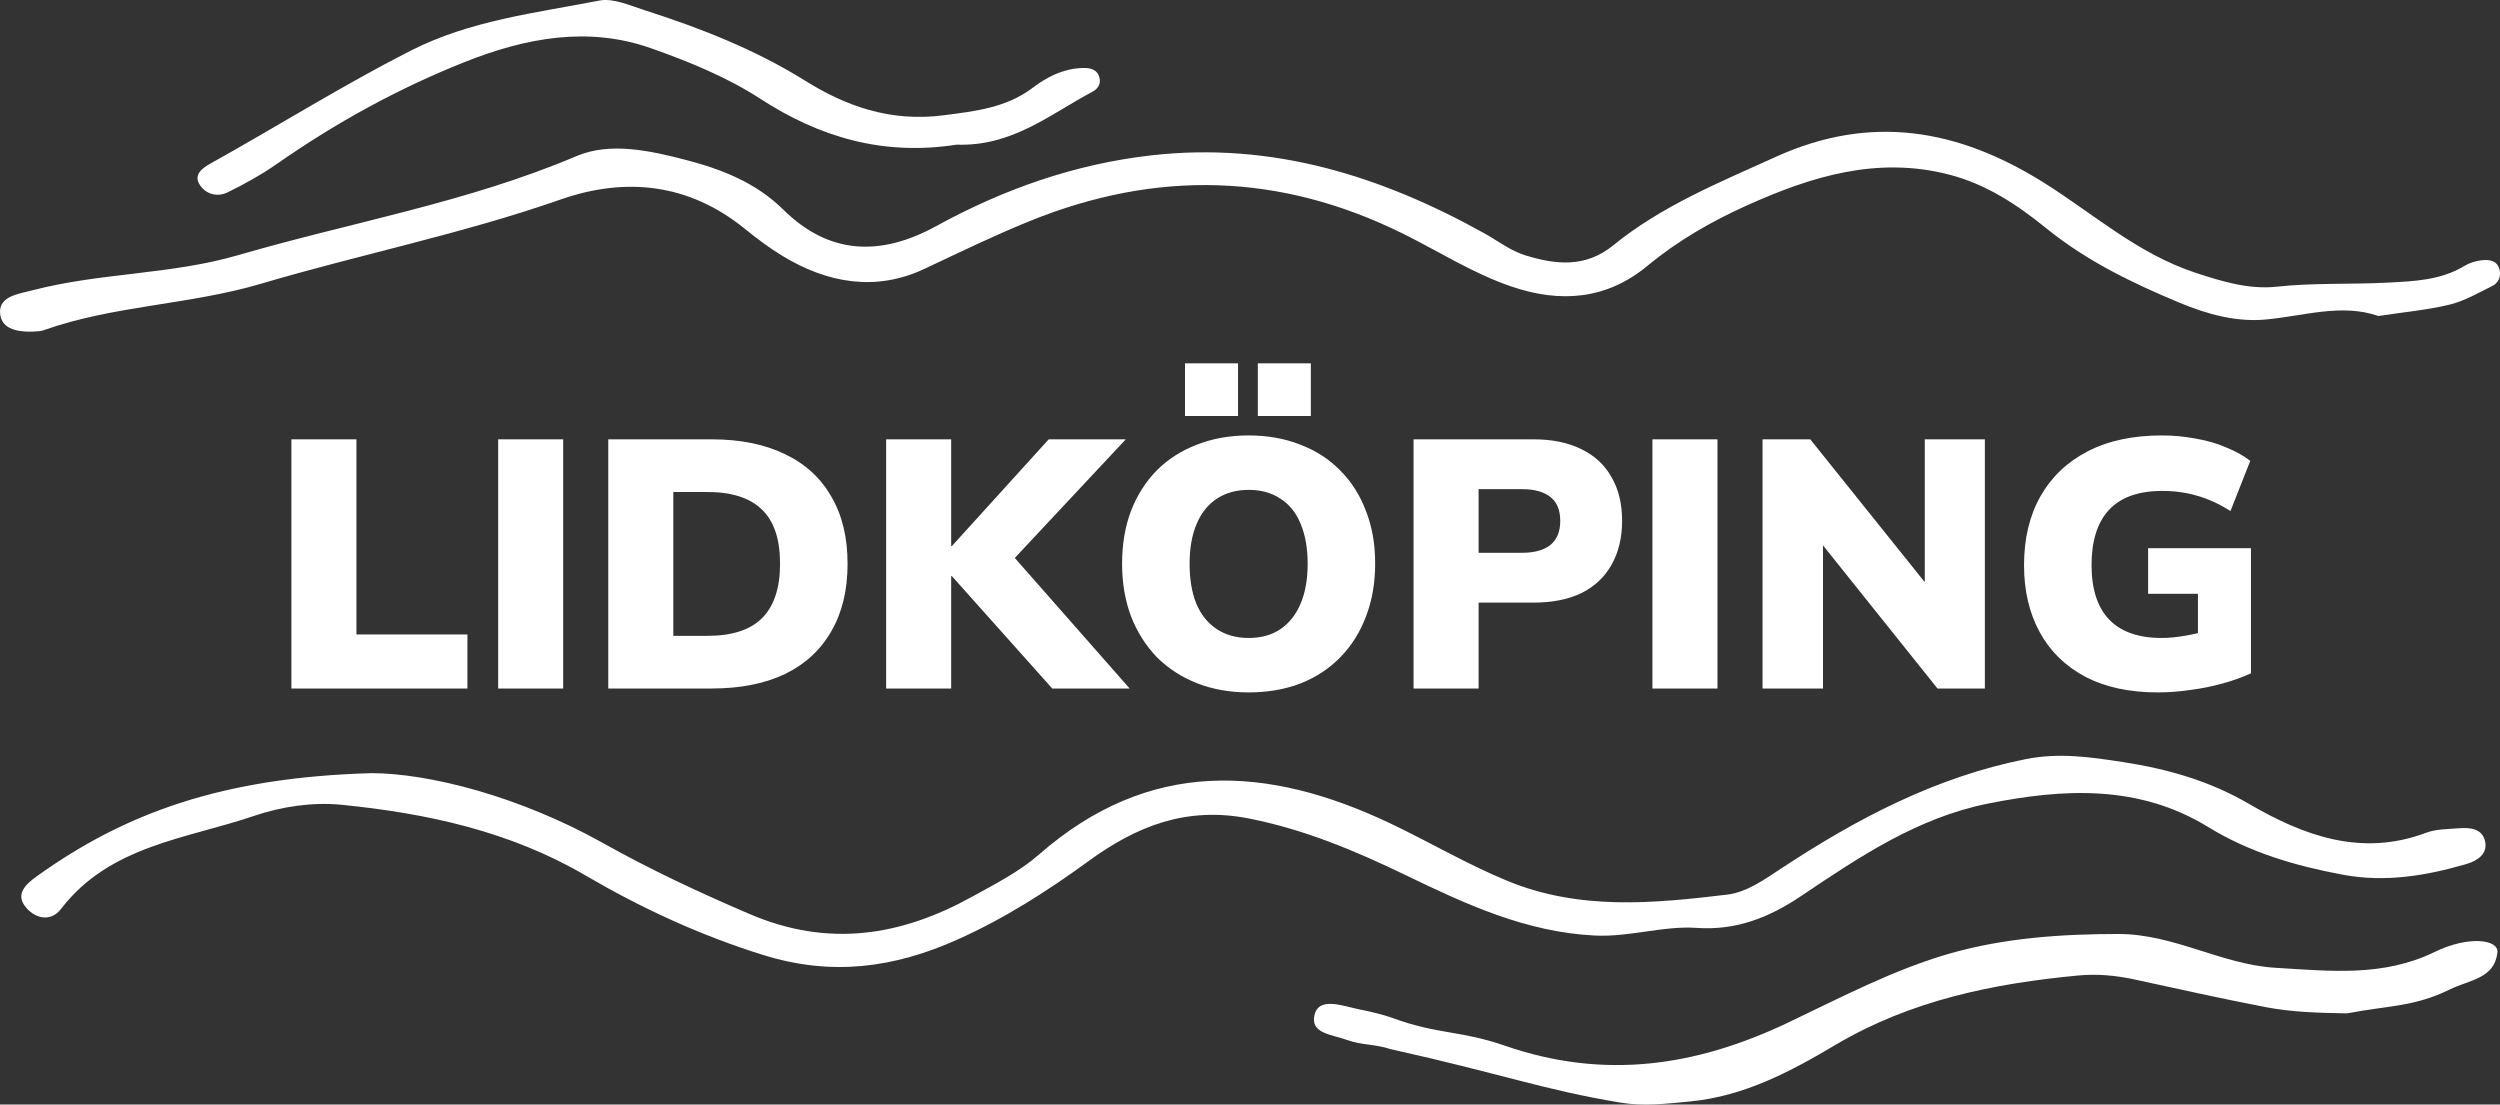 <?xml version="1.0" encoding="UTF-8"?> <svg xmlns="http://www.w3.org/2000/svg" width="679" height="300" viewBox="0 0 679 300" fill="none"><rect x="0" y="0" width="679" height="300" fill="#333333" stroke="none"/><g clip-path="url(#clip0_123_54)"><path d="M100.926 209.988C116.287 210.014 140.935 216.165 163.807 228.991C176.692 236.215 189.98 242.423 203.584 248.247C225 257.42 244.671 254.247 264.065 243.527C270.34 240.064 276.912 236.72 282.23 232.058C312.083 205.957 344.128 207.755 377.541 223.603C388.183 228.651 398.321 234.663 409.278 239.193C428.955 247.332 449.01 245.389 469.11 242.979C474.415 242.341 479.141 238.928 483.79 235.868C504.293 222.367 525.697 211.055 550.207 206.178C559.318 204.361 567.83 205.635 576.519 206.966C588.553 208.809 600.014 212.02 610.839 218.342C625.595 226.947 641.347 232.808 658.932 226.177C661.629 225.162 664.754 225.206 667.697 224.966C670.746 224.72 674.13 224.954 674.943 228.468C675.768 232.007 672.662 233.856 669.921 234.657C658.957 237.856 647.856 239.723 636.35 237.578C623.44 235.168 611.097 231.578 599.737 224.619C580.898 213.055 560.515 214.133 539.892 218.266C520.77 222.108 504.936 232.77 489.203 243.351C480.426 249.256 471.517 252.745 460.849 252.019C451.606 251.389 442.665 254.556 433.208 254.095C414.463 253.187 398.195 245.609 381.851 237.723C368.203 231.13 354.487 225.332 339.289 222.316C322.195 218.928 308.661 224.405 295.669 233.862C284.384 242.076 272.722 249.534 259.912 255.243C242.768 262.884 225.932 265.193 207.238 259.363C190.1 254.019 174.197 246.644 158.937 237.723C138.39 225.717 115.858 220.884 92.735 218.575C84.991 217.805 76.485 219.048 69.075 221.572C50.646 227.862 29.885 229.553 16.584 246.852C13.629 250.695 9.199 249.332 6.774 246.102C4.178 242.644 7.189 240.007 10.037 237.969C33.974 220.802 60.481 211.124 100.926 209.988Z" fill="white"></path><path d="M637.894 275.161C637.465 275.249 637.005 275.224 636.577 275.212C630.056 275.079 622.747 274.966 615.18 273.502C603.202 271.193 591.457 268.568 579.574 265.988C574.533 264.903 569.512 264.474 564.54 264.934C541.404 267.111 518.942 271.685 498.559 283.767C486.247 291.073 473.734 297.741 458.94 299.167C452.601 299.773 446.471 300.524 440.151 299.476C418.999 295.956 408.055 291.697 377.648 284.934C373.527 283.558 369.759 283.887 365.821 282.442C361.833 280.972 355.816 280.751 357.013 275.685C358.248 270.455 365.059 273.388 369.665 274.246C372.09 274.701 375.991 275.666 378.297 276.511C390.696 281.035 396.518 279.792 408.729 284.013C435.766 293.363 460.685 289.609 485.605 277.754C500.027 270.896 514.405 263.306 529.628 258.959C544.258 254.776 559.733 253.666 575.365 253.672C590.581 253.679 603.296 261.981 618.084 262.858C632.84 263.723 647.175 265.401 661.263 258.549C670.456 254.07 678.71 255.123 678.294 258.713C677.475 265.824 670.891 266.026 665.189 268.814C655.662 273.477 648.548 273.104 637.894 275.161Z" fill="white"></path><path d="M645.965 85.824C635.972 82.335 625.695 85.849 615.249 86.789C607.266 87.508 599.434 85.332 591.949 82.215C579.127 76.871 566.771 70.909 555.801 62.026C548.001 55.698 539.564 50.051 529.414 47.427C509.774 42.342 491.83 47.963 474.358 55.837C464.806 60.14 455.676 65.382 447.466 72.184C436.427 81.332 423.939 82.398 410.5 77.818C400.028 74.247 390.785 68.272 380.974 63.427C347.688 46.973 314.161 46.077 279.759 60.014C269.999 63.969 260.624 68.531 251.122 73.004C237.916 79.231 224.81 76.953 212.555 69.528C208.958 67.351 205.555 64.783 202.279 62.127C187.082 49.805 169.925 48.001 152.207 54.203C125.536 63.528 97.876 69.08 70.896 77.061C51.426 82.821 30.962 82.922 11.845 89.685C11.448 89.824 11.026 89.918 10.617 89.956C6.319 90.31 0.894 90.076 0.107 85.717C-0.826 80.487 4.87 79.874 8.922 78.821C27.238 74.045 46.462 74.613 64.689 69.3C95.324 60.373 126.947 54.985 156.605 42.386C165.747 38.506 176.654 40.941 186.174 43.408C195.726 45.888 205.165 49.458 212.77 56.96C225.138 69.155 239.069 69.748 254.292 61.401C272.52 51.402 291.863 44.55 312.781 42.184C345.545 38.487 375.102 47.761 403.216 63.408C406.883 65.452 410.216 68.095 414.293 69.351C422.629 71.919 430.624 72.758 438.129 66.651C451.335 55.906 466.936 49.578 482.29 42.607C508.149 30.859 531.858 35.03 555.115 49.616C568.554 58.051 580.5 68.827 596.095 74.013C603.492 76.468 610.864 78.669 618.248 77.874C628.373 76.777 638.48 77.288 648.58 76.758C655.8 76.367 662.901 76.127 669.341 72.228C670.727 71.389 672.428 70.859 674.041 70.682C676.171 70.442 678.376 70.77 678.918 73.439C679.283 75.25 678.496 76.89 676.908 77.673C673.121 79.534 669.366 81.748 665.34 82.726C659.203 84.215 652.852 84.77 645.965 85.824Z" fill="white"></path><path d="M259.818 39.288C239.75 42.405 222.53 37.238 206.438 26.79C197.573 21.023 187.139 16.733 176.768 13.086C159.737 7.093 142.813 10.247 126.229 16.84C107.919 24.127 91.077 33.446 75.332 44.43C71.136 47.357 66.549 49.913 61.88 52.215C59.026 53.622 55.982 52.739 54.344 50.335C52.328 47.408 55.056 45.584 57.469 44.241C75.534 34.19 92.911 23.257 111.467 13.799C127.716 5.522 145.377 3.553 162.793 0.153C166.567 -0.585 171.16 1.522 175.161 2.803C190.459 7.692 205.203 13.522 218.504 21.818C229.625 28.765 241.69 33.187 256.22 31.32C264.959 30.197 273.39 29.25 280.56 23.787C284.189 21.023 288.568 18.714 293.672 18.481C295.53 18.386 297.578 18.569 298.41 20.493C299.191 22.317 298.504 23.963 296.728 24.897C285.185 31.055 274.883 39.818 259.818 39.288Z" fill="white"></path><path d="M79.144 187V119.32H96.808V172.312H126.952V187H79.144ZM135.3 187V119.32H152.964V187H135.3ZM165.207 187V119.32H193.239C201.047 119.32 207.703 120.664 213.207 123.352C218.711 125.976 222.903 129.816 225.783 134.872C228.727 139.864 230.199 145.944 230.199 153.112C230.199 160.28 228.727 166.392 225.783 171.448C222.903 176.504 218.711 180.376 213.207 183.064C207.703 185.688 201.047 187 193.239 187H165.207ZM182.871 172.696H192.087C198.807 172.696 203.767 171.096 206.967 167.896C210.231 164.632 211.863 159.704 211.863 153.112C211.863 146.456 210.231 141.56 206.967 138.424C203.703 135.224 198.743 133.624 192.087 133.624H182.871V172.696ZM240.675 187V119.32H258.339V148.312H258.531L284.835 119.32H305.763L272.355 155.032V147.832L306.819 187H285.795L258.531 156.472H258.339V187H240.675ZM339.128 188.056C334.008 188.056 329.336 187.224 325.112 185.56C320.888 183.896 317.24 181.528 314.168 178.456C311.16 175.32 308.824 171.608 307.16 167.32C305.56 163.032 304.76 158.296 304.76 153.112C304.76 147.864 305.56 143.096 307.16 138.808C308.824 134.52 311.16 130.84 314.168 127.768C317.24 124.696 320.888 122.36 325.112 120.76C329.336 119.096 334.008 118.264 339.128 118.264C344.248 118.264 348.92 119.096 353.144 120.76C357.368 122.36 360.984 124.696 363.992 127.768C367.064 130.84 369.4 134.52 371 138.808C372.664 143.032 373.496 147.768 373.496 153.016C373.496 158.328 372.664 163.128 371 167.416C369.4 171.704 367.064 175.416 363.992 178.552C360.984 181.624 357.368 183.992 353.144 185.656C348.92 187.256 344.248 188.056 339.128 188.056ZM339.128 173.272C342.52 173.272 345.4 172.472 347.768 170.872C350.136 169.272 351.96 166.968 353.24 163.96C354.52 160.952 355.16 157.336 355.16 153.112C355.16 148.888 354.52 145.272 353.24 142.264C352.024 139.256 350.2 136.984 347.768 135.448C345.4 133.848 342.52 133.048 339.128 133.048C335.8 133.048 332.92 133.848 330.488 135.448C328.12 136.984 326.296 139.256 325.016 142.264C323.736 145.272 323.096 148.888 323.096 153.112C323.096 157.336 323.704 160.952 324.92 163.96C326.2 166.968 328.056 169.272 330.488 170.872C332.92 172.472 335.8 173.272 339.128 173.272ZM341.624 112.984V98.68H356.024V112.984H341.624ZM321.848 112.984V98.68H336.248V112.984H321.848ZM383.925 187V119.32H416.469C421.589 119.32 425.941 120.216 429.525 122.008C433.109 123.736 435.829 126.264 437.685 129.592C439.605 132.856 440.565 136.824 440.565 141.496C440.565 146.04 439.605 150.008 437.685 153.4C435.829 156.728 433.109 159.288 429.525 161.08C425.941 162.808 421.589 163.672 416.469 163.672H401.589V187H383.925ZM401.589 150.136H413.397C416.725 150.136 419.285 149.432 421.077 148.024C422.869 146.552 423.765 144.376 423.765 141.496C423.765 138.552 422.869 136.376 421.077 134.968C419.285 133.56 416.725 132.856 413.397 132.856H401.589V150.136ZM448.8 187V119.32H466.464V187H448.8ZM478.707 187V119.32H491.667L525.458 161.464H522.771V119.32H539.091V187H526.227L492.435 144.76H495.123V187H478.707ZM586.017 188.056C578.273 188.056 571.681 186.616 566.241 183.736C560.865 180.856 556.769 176.824 553.953 171.64C551.137 166.456 549.729 160.408 549.729 153.496C549.729 146.328 551.201 140.12 554.145 134.872C557.153 129.56 561.441 125.464 567.009 122.584C572.577 119.704 579.297 118.264 587.169 118.264C590.305 118.264 593.377 118.552 596.385 119.128C599.393 119.64 602.145 120.44 604.641 121.528C607.201 122.552 609.377 123.768 611.169 125.176L605.793 138.808C602.785 136.888 599.809 135.512 596.865 134.68C593.921 133.784 590.721 133.336 587.265 133.336C580.801 133.336 575.969 135.064 572.769 138.52C569.633 141.912 568.065 146.904 568.065 153.496C568.065 160.024 569.665 164.952 572.865 168.28C576.065 171.608 580.801 173.272 587.073 173.272C588.993 173.272 591.073 173.08 593.312 172.696C595.617 172.312 597.921 171.768 600.225 171.064L596.961 177.688V161.272H583.425V148.888H611.361V182.872C608.993 183.96 606.401 184.888 603.585 185.656C600.833 186.424 597.953 187 594.945 187.384C592.001 187.832 589.025 188.056 586.017 188.056Z" fill="white"></path></g><defs><clipPath id="clip0_123_54"><rect width="679" height="300" fill="white"></rect></clipPath></defs></svg> 